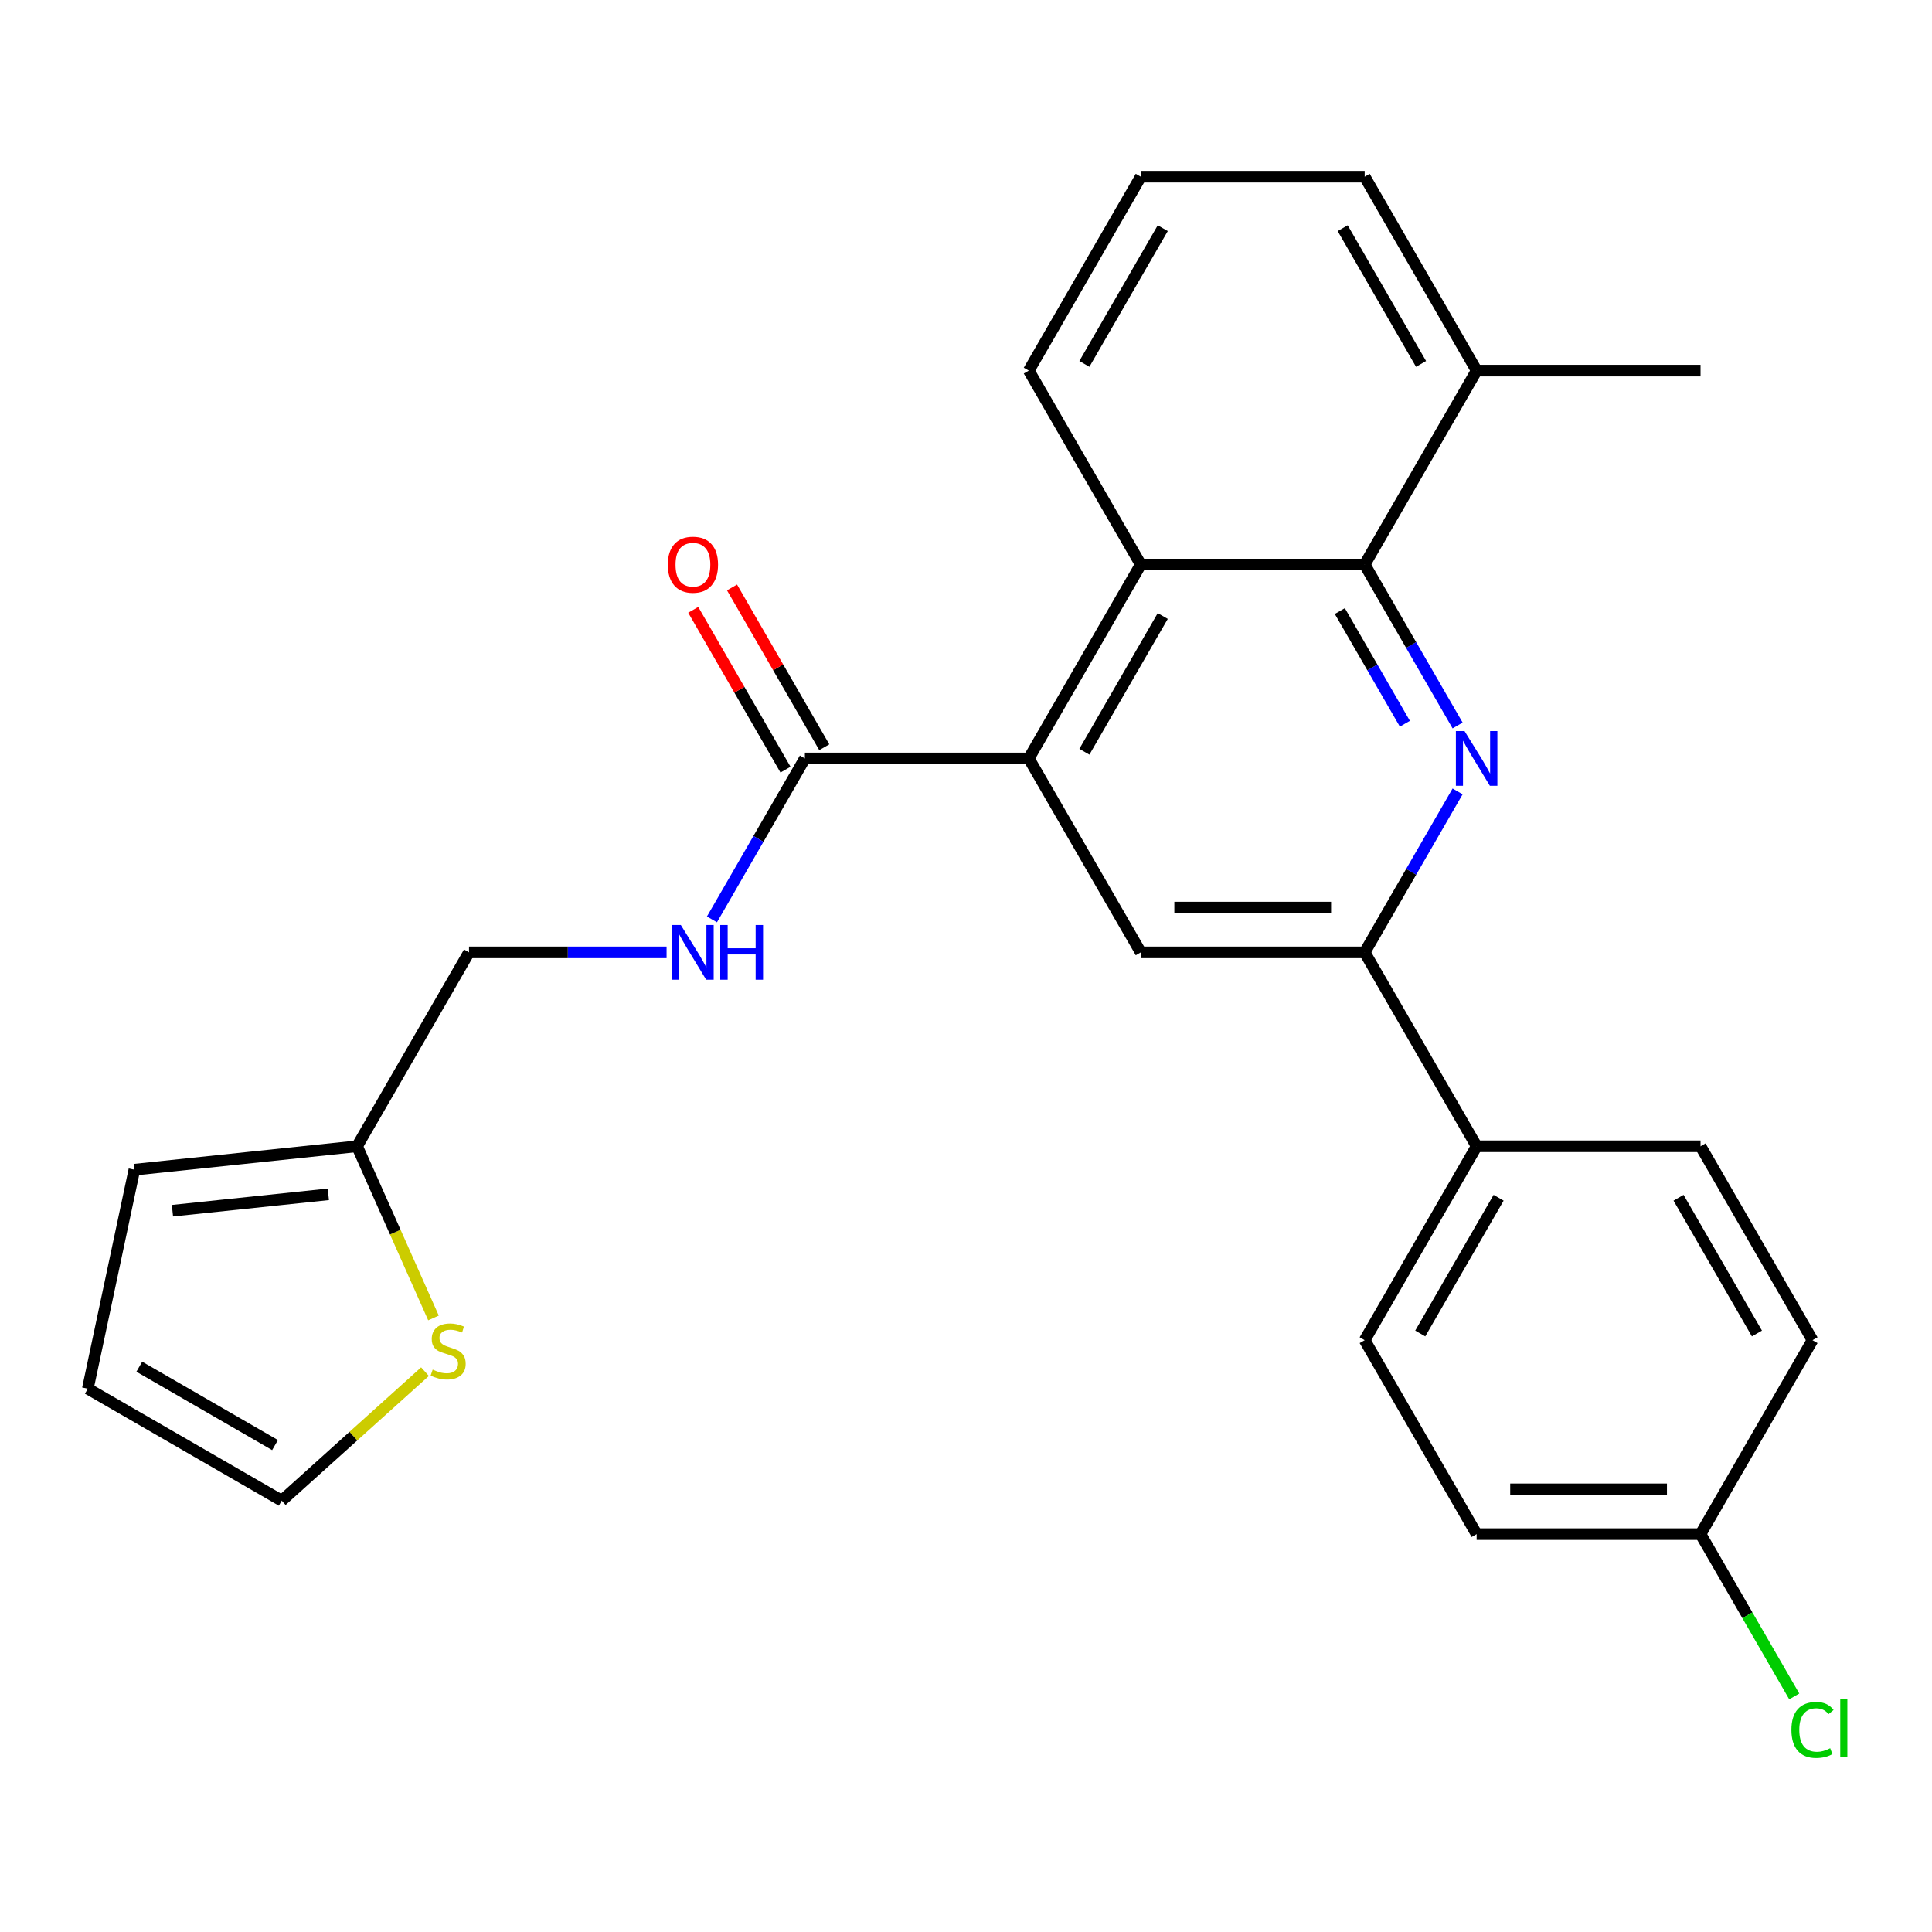 <?xml version='1.0' encoding='iso-8859-1'?>
<svg version='1.1' baseProfile='full'
              xmlns='http://www.w3.org/2000/svg'
                      xmlns:rdkit='http://www.rdkit.org/xml'
                      xmlns:xlink='http://www.w3.org/1999/xlink'
                  xml:space='preserve'
width='1000px' height='1000px' viewBox='0 0 1000 1000'>
<!-- END OF HEADER -->
<rect style='opacity:1.0;fill:#FFFFFF;stroke:none' width='1000' height='1000' x='0' y='0'> </rect>
<path class='bond-1' d='M 754.456,375.511 L 730.405,333.854' style='fill:none;fill-rule:evenodd;stroke:#0000FF;stroke-width:6px;stroke-linecap:butt;stroke-linejoin:miter;stroke-opacity:1' />
<path class='bond-1' d='M 730.405,333.854 L 706.355,292.198' style='fill:none;fill-rule:evenodd;stroke:#000000;stroke-width:6px;stroke-linecap:butt;stroke-linejoin:miter;stroke-opacity:1' />
<path class='bond-1' d='M 727.166,374.603 L 710.331,345.444' style='fill:none;fill-rule:evenodd;stroke:#0000FF;stroke-width:6px;stroke-linecap:butt;stroke-linejoin:miter;stroke-opacity:1' />
<path class='bond-1' d='M 710.331,345.444 L 693.496,316.284' style='fill:none;fill-rule:evenodd;stroke:#000000;stroke-width:6px;stroke-linecap:butt;stroke-linejoin:miter;stroke-opacity:1' />
<path class='bond-2' d='M 754.456,409.626 L 730.405,451.282' style='fill:none;fill-rule:evenodd;stroke:#0000FF;stroke-width:6px;stroke-linecap:butt;stroke-linejoin:miter;stroke-opacity:1' />
<path class='bond-2' d='M 730.405,451.282 L 706.355,492.939' style='fill:none;fill-rule:evenodd;stroke:#000000;stroke-width:6px;stroke-linecap:butt;stroke-linejoin:miter;stroke-opacity:1' />
<path class='bond-0' d='M 532.508,392.568 L 590.457,492.939' style='fill:none;fill-rule:evenodd;stroke:#000000;stroke-width:6px;stroke-linecap:butt;stroke-linejoin:miter;stroke-opacity:1' />
<path class='bond-5' d='M 532.508,392.568 L 416.61,392.568' style='fill:none;fill-rule:evenodd;stroke:#000000;stroke-width:6px;stroke-linecap:butt;stroke-linejoin:miter;stroke-opacity:1' />
<path class='bond-26' d='M 532.508,392.568 L 590.457,292.198' style='fill:none;fill-rule:evenodd;stroke:#000000;stroke-width:6px;stroke-linecap:butt;stroke-linejoin:miter;stroke-opacity:1' />
<path class='bond-26' d='M 561.274,389.102 L 601.839,318.843' style='fill:none;fill-rule:evenodd;stroke:#000000;stroke-width:6px;stroke-linecap:butt;stroke-linejoin:miter;stroke-opacity:1' />
<path class='bond-3' d='M 706.355,292.198 L 590.457,292.198' style='fill:none;fill-rule:evenodd;stroke:#000000;stroke-width:6px;stroke-linecap:butt;stroke-linejoin:miter;stroke-opacity:1' />
<path class='bond-10' d='M 706.355,292.198 L 764.304,191.827' style='fill:none;fill-rule:evenodd;stroke:#000000;stroke-width:6px;stroke-linecap:butt;stroke-linejoin:miter;stroke-opacity:1' />
<path class='bond-4' d='M 706.355,492.939 L 590.457,492.939' style='fill:none;fill-rule:evenodd;stroke:#000000;stroke-width:6px;stroke-linecap:butt;stroke-linejoin:miter;stroke-opacity:1' />
<path class='bond-4' d='M 688.97,469.759 L 607.842,469.759' style='fill:none;fill-rule:evenodd;stroke:#000000;stroke-width:6px;stroke-linecap:butt;stroke-linejoin:miter;stroke-opacity:1' />
<path class='bond-9' d='M 706.355,492.939 L 764.304,593.309' style='fill:none;fill-rule:evenodd;stroke:#000000;stroke-width:6px;stroke-linecap:butt;stroke-linejoin:miter;stroke-opacity:1' />
<path class='bond-22' d='M 590.457,292.198 L 532.508,191.827' style='fill:none;fill-rule:evenodd;stroke:#000000;stroke-width:6px;stroke-linecap:butt;stroke-linejoin:miter;stroke-opacity:1' />
<path class='bond-6' d='M 416.61,392.568 L 392.56,434.225' style='fill:none;fill-rule:evenodd;stroke:#000000;stroke-width:6px;stroke-linecap:butt;stroke-linejoin:miter;stroke-opacity:1' />
<path class='bond-6' d='M 392.56,434.225 L 368.509,475.881' style='fill:none;fill-rule:evenodd;stroke:#0000FF;stroke-width:6px;stroke-linecap:butt;stroke-linejoin:miter;stroke-opacity:1' />
<path class='bond-12' d='M 426.647,386.773 L 402.77,345.417' style='fill:none;fill-rule:evenodd;stroke:#000000;stroke-width:6px;stroke-linecap:butt;stroke-linejoin:miter;stroke-opacity:1' />
<path class='bond-12' d='M 402.77,345.417 L 378.893,304.06' style='fill:none;fill-rule:evenodd;stroke:#FF0000;stroke-width:6px;stroke-linecap:butt;stroke-linejoin:miter;stroke-opacity:1' />
<path class='bond-12' d='M 406.573,398.363 L 382.696,357.006' style='fill:none;fill-rule:evenodd;stroke:#000000;stroke-width:6px;stroke-linecap:butt;stroke-linejoin:miter;stroke-opacity:1' />
<path class='bond-12' d='M 382.696,357.006 L 358.818,315.65' style='fill:none;fill-rule:evenodd;stroke:#FF0000;stroke-width:6px;stroke-linecap:butt;stroke-linejoin:miter;stroke-opacity:1' />
<path class='bond-15' d='M 345.024,492.939 L 293.893,492.939' style='fill:none;fill-rule:evenodd;stroke:#0000FF;stroke-width:6px;stroke-linecap:butt;stroke-linejoin:miter;stroke-opacity:1' />
<path class='bond-15' d='M 293.893,492.939 L 242.763,492.939' style='fill:none;fill-rule:evenodd;stroke:#000000;stroke-width:6px;stroke-linecap:butt;stroke-linejoin:miter;stroke-opacity:1' />
<path class='bond-7' d='M 224.377,682.17 L 204.596,637.739' style='fill:none;fill-rule:evenodd;stroke:#CCCC00;stroke-width:6px;stroke-linecap:butt;stroke-linejoin:miter;stroke-opacity:1' />
<path class='bond-7' d='M 204.596,637.739 L 184.814,593.309' style='fill:none;fill-rule:evenodd;stroke:#000000;stroke-width:6px;stroke-linecap:butt;stroke-linejoin:miter;stroke-opacity:1' />
<path class='bond-11' d='M 219.977,709.972 L 182.901,743.355' style='fill:none;fill-rule:evenodd;stroke:#CCCC00;stroke-width:6px;stroke-linecap:butt;stroke-linejoin:miter;stroke-opacity:1' />
<path class='bond-11' d='M 182.901,743.355 L 145.825,776.738' style='fill:none;fill-rule:evenodd;stroke:#000000;stroke-width:6px;stroke-linecap:butt;stroke-linejoin:miter;stroke-opacity:1' />
<path class='bond-8' d='M 184.814,593.309 L 242.763,492.939' style='fill:none;fill-rule:evenodd;stroke:#000000;stroke-width:6px;stroke-linecap:butt;stroke-linejoin:miter;stroke-opacity:1' />
<path class='bond-13' d='M 184.814,593.309 L 69.551,605.424' style='fill:none;fill-rule:evenodd;stroke:#000000;stroke-width:6px;stroke-linecap:butt;stroke-linejoin:miter;stroke-opacity:1' />
<path class='bond-13' d='M 169.948,618.179 L 89.263,626.659' style='fill:none;fill-rule:evenodd;stroke:#000000;stroke-width:6px;stroke-linecap:butt;stroke-linejoin:miter;stroke-opacity:1' />
<path class='bond-16' d='M 764.304,593.309 L 706.355,693.68' style='fill:none;fill-rule:evenodd;stroke:#000000;stroke-width:6px;stroke-linecap:butt;stroke-linejoin:miter;stroke-opacity:1' />
<path class='bond-16' d='M 775.686,619.955 L 735.121,690.214' style='fill:none;fill-rule:evenodd;stroke:#000000;stroke-width:6px;stroke-linecap:butt;stroke-linejoin:miter;stroke-opacity:1' />
<path class='bond-17' d='M 764.304,593.309 L 880.202,593.309' style='fill:none;fill-rule:evenodd;stroke:#000000;stroke-width:6px;stroke-linecap:butt;stroke-linejoin:miter;stroke-opacity:1' />
<path class='bond-24' d='M 764.304,191.827 L 706.355,91.456' style='fill:none;fill-rule:evenodd;stroke:#000000;stroke-width:6px;stroke-linecap:butt;stroke-linejoin:miter;stroke-opacity:1' />
<path class='bond-24' d='M 735.537,188.361 L 694.973,118.102' style='fill:none;fill-rule:evenodd;stroke:#000000;stroke-width:6px;stroke-linecap:butt;stroke-linejoin:miter;stroke-opacity:1' />
<path class='bond-25' d='M 764.304,191.827 L 880.202,191.827' style='fill:none;fill-rule:evenodd;stroke:#000000;stroke-width:6px;stroke-linecap:butt;stroke-linejoin:miter;stroke-opacity:1' />
<path class='bond-29' d='M 145.825,776.738 L 45.455,718.789' style='fill:none;fill-rule:evenodd;stroke:#000000;stroke-width:6px;stroke-linecap:butt;stroke-linejoin:miter;stroke-opacity:1' />
<path class='bond-29' d='M 142.359,747.972 L 72.1,707.407' style='fill:none;fill-rule:evenodd;stroke:#000000;stroke-width:6px;stroke-linecap:butt;stroke-linejoin:miter;stroke-opacity:1' />
<path class='bond-14' d='M 69.551,605.424 L 45.455,718.789' style='fill:none;fill-rule:evenodd;stroke:#000000;stroke-width:6px;stroke-linecap:butt;stroke-linejoin:miter;stroke-opacity:1' />
<path class='bond-20' d='M 706.355,693.68 L 764.304,794.05' style='fill:none;fill-rule:evenodd;stroke:#000000;stroke-width:6px;stroke-linecap:butt;stroke-linejoin:miter;stroke-opacity:1' />
<path class='bond-19' d='M 880.202,593.309 L 938.151,693.68' style='fill:none;fill-rule:evenodd;stroke:#000000;stroke-width:6px;stroke-linecap:butt;stroke-linejoin:miter;stroke-opacity:1' />
<path class='bond-19' d='M 868.82,619.955 L 909.384,690.214' style='fill:none;fill-rule:evenodd;stroke:#000000;stroke-width:6px;stroke-linecap:butt;stroke-linejoin:miter;stroke-opacity:1' />
<path class='bond-18' d='M 880.202,794.05 L 938.151,693.68' style='fill:none;fill-rule:evenodd;stroke:#000000;stroke-width:6px;stroke-linecap:butt;stroke-linejoin:miter;stroke-opacity:1' />
<path class='bond-21' d='M 880.202,794.05 L 904.454,836.057' style='fill:none;fill-rule:evenodd;stroke:#000000;stroke-width:6px;stroke-linecap:butt;stroke-linejoin:miter;stroke-opacity:1' />
<path class='bond-21' d='M 904.454,836.057 L 928.707,878.063' style='fill:none;fill-rule:evenodd;stroke:#00CC00;stroke-width:6px;stroke-linecap:butt;stroke-linejoin:miter;stroke-opacity:1' />
<path class='bond-27' d='M 880.202,794.05 L 764.304,794.05' style='fill:none;fill-rule:evenodd;stroke:#000000;stroke-width:6px;stroke-linecap:butt;stroke-linejoin:miter;stroke-opacity:1' />
<path class='bond-27' d='M 862.817,770.871 L 781.688,770.871' style='fill:none;fill-rule:evenodd;stroke:#000000;stroke-width:6px;stroke-linecap:butt;stroke-linejoin:miter;stroke-opacity:1' />
<path class='bond-28' d='M 532.508,191.827 L 590.457,91.456' style='fill:none;fill-rule:evenodd;stroke:#000000;stroke-width:6px;stroke-linecap:butt;stroke-linejoin:miter;stroke-opacity:1' />
<path class='bond-28' d='M 561.274,188.361 L 601.839,118.102' style='fill:none;fill-rule:evenodd;stroke:#000000;stroke-width:6px;stroke-linecap:butt;stroke-linejoin:miter;stroke-opacity:1' />
<path class='bond-23' d='M 590.457,91.456 L 706.355,91.456' style='fill:none;fill-rule:evenodd;stroke:#000000;stroke-width:6px;stroke-linecap:butt;stroke-linejoin:miter;stroke-opacity:1' />
<path  class='atom-0' d='M 758.044 378.408
L 767.324 393.408
Q 768.244 394.888, 769.724 397.568
Q 771.204 400.248, 771.284 400.408
L 771.284 378.408
L 775.044 378.408
L 775.044 406.728
L 771.164 406.728
L 761.204 390.328
Q 760.044 388.408, 758.804 386.208
Q 757.604 384.008, 757.244 383.328
L 757.244 406.728
L 753.564 406.728
L 753.564 378.408
L 758.044 378.408
' fill='#0000FF'/>
<path  class='atom-7' d='M 352.401 478.779
L 361.681 493.779
Q 362.601 495.259, 364.081 497.939
Q 365.561 500.619, 365.641 500.779
L 365.641 478.779
L 369.401 478.779
L 369.401 507.099
L 365.521 507.099
L 355.561 490.699
Q 354.401 488.779, 353.161 486.579
Q 351.961 484.379, 351.601 483.699
L 351.601 507.099
L 347.921 507.099
L 347.921 478.779
L 352.401 478.779
' fill='#0000FF'/>
<path  class='atom-7' d='M 372.801 478.779
L 376.641 478.779
L 376.641 490.819
L 391.121 490.819
L 391.121 478.779
L 394.961 478.779
L 394.961 507.099
L 391.121 507.099
L 391.121 494.019
L 376.641 494.019
L 376.641 507.099
L 372.801 507.099
L 372.801 478.779
' fill='#0000FF'/>
<path  class='atom-8' d='M 223.954 708.907
Q 224.274 709.027, 225.594 709.587
Q 226.914 710.147, 228.354 710.507
Q 229.834 710.827, 231.274 710.827
Q 233.954 710.827, 235.514 709.547
Q 237.074 708.227, 237.074 705.947
Q 237.074 704.387, 236.274 703.427
Q 235.514 702.467, 234.314 701.947
Q 233.114 701.427, 231.114 700.827
Q 228.594 700.067, 227.074 699.347
Q 225.594 698.627, 224.514 697.107
Q 223.474 695.587, 223.474 693.027
Q 223.474 689.467, 225.874 687.267
Q 228.314 685.067, 233.114 685.067
Q 236.394 685.067, 240.114 686.627
L 239.194 689.707
Q 235.794 688.307, 233.234 688.307
Q 230.474 688.307, 228.954 689.467
Q 227.434 690.587, 227.474 692.547
Q 227.474 694.067, 228.234 694.987
Q 229.034 695.907, 230.154 696.427
Q 231.314 696.947, 233.234 697.547
Q 235.794 698.347, 237.314 699.147
Q 238.834 699.947, 239.914 701.587
Q 241.034 703.187, 241.034 705.947
Q 241.034 709.867, 238.394 711.987
Q 235.794 714.067, 231.434 714.067
Q 228.914 714.067, 226.994 713.507
Q 225.114 712.987, 222.874 712.067
L 223.954 708.907
' fill='#CCCC00'/>
<path  class='atom-13' d='M 345.661 292.278
Q 345.661 285.478, 349.021 281.678
Q 352.381 277.878, 358.661 277.878
Q 364.941 277.878, 368.301 281.678
Q 371.661 285.478, 371.661 292.278
Q 371.661 299.158, 368.261 303.078
Q 364.861 306.958, 358.661 306.958
Q 352.421 306.958, 349.021 303.078
Q 345.661 299.198, 345.661 292.278
M 358.661 303.758
Q 362.981 303.758, 365.301 300.878
Q 367.661 297.958, 367.661 292.278
Q 367.661 286.718, 365.301 283.918
Q 362.981 281.078, 358.661 281.078
Q 354.341 281.078, 351.981 283.878
Q 349.661 286.678, 349.661 292.278
Q 349.661 297.998, 351.981 300.878
Q 354.341 303.758, 358.661 303.758
' fill='#FF0000'/>
<path  class='atom-22' d='M 927.231 895.401
Q 927.231 888.361, 930.511 884.681
Q 933.831 880.961, 940.111 880.961
Q 945.951 880.961, 949.071 885.081
L 946.431 887.241
Q 944.151 884.241, 940.111 884.241
Q 935.831 884.241, 933.551 887.121
Q 931.311 889.961, 931.311 895.401
Q 931.311 901.001, 933.631 903.881
Q 935.991 906.761, 940.551 906.761
Q 943.671 906.761, 947.311 904.881
L 948.431 907.881
Q 946.951 908.841, 944.711 909.401
Q 942.471 909.961, 939.991 909.961
Q 933.831 909.961, 930.511 906.201
Q 927.231 902.441, 927.231 895.401
' fill='#00CC00'/>
<path  class='atom-22' d='M 952.511 879.241
L 956.191 879.241
L 956.191 909.601
L 952.511 909.601
L 952.511 879.241
' fill='#00CC00'/>
</svg>
